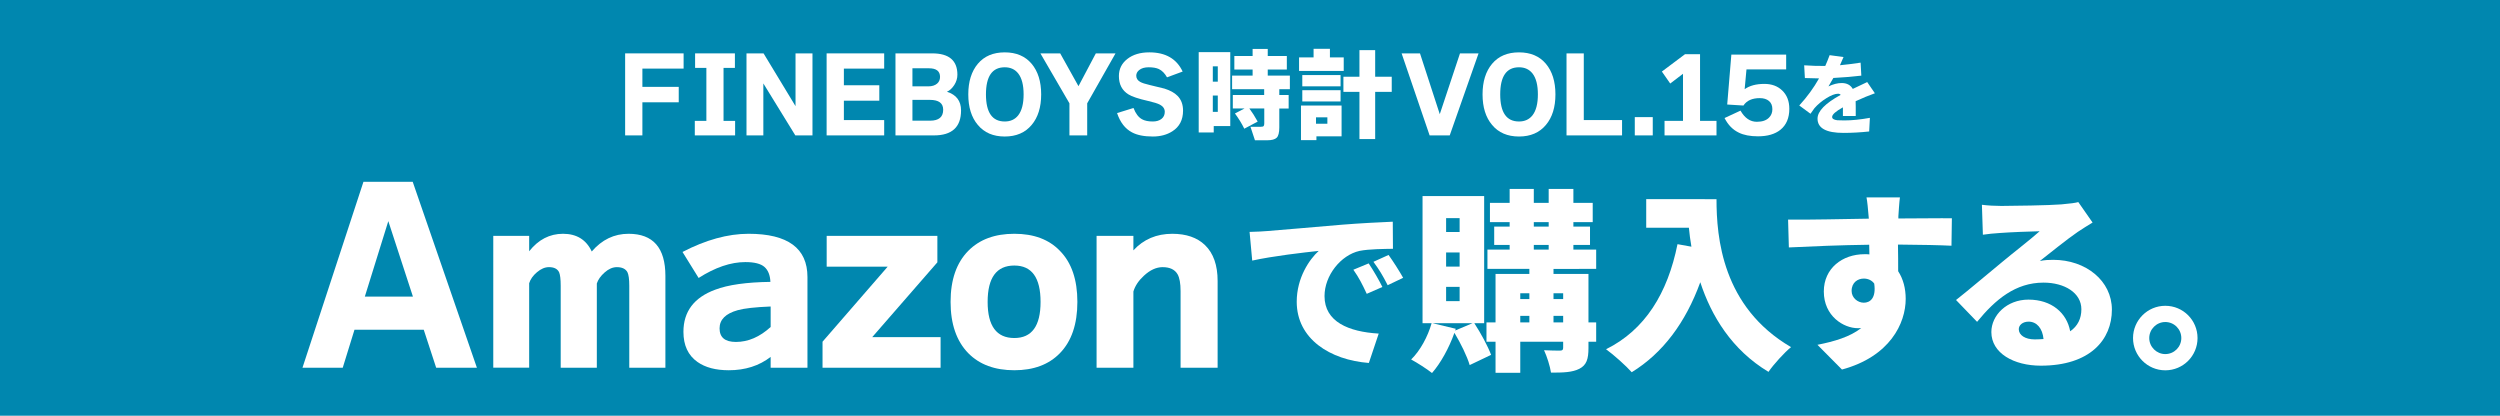 <?xml version="1.0" encoding="utf-8"?>
<!-- Generator: Adobe Illustrator 12.0.0, SVG Export Plug-In . SVG Version: 6.00 Build 51448)  -->
<!DOCTYPE svg PUBLIC "-//W3C//DTD SVG 1.1//EN" "http://www.w3.org/Graphics/SVG/1.1/DTD/svg11.dtd">
<svg  version="1.1" id="レイヤー_1" xmlns="http://www.w3.org/2000/svg" xmlns:xlink="http://www.w3.org/1999/xlink" width="290.497" height="48.305"
	 viewBox="0 0 290.497 48.305" overflow="visible" enable-background="new 0 0 290.497 48.305" xml:space="preserve">
<rect fill="#0087AF" width="290.497" height="48.305"/>
<g>
	<path fill="#FFFFFF" d="M79.434,7.971h-4.789v2.123h4.223v1.793h-4.223v3.846h-2.005V6.202h6.794V7.971z"/>
	<path fill="#FFFFFF" d="M85.418,15.733h-4.683v-1.687h1.345V7.889h-1.31V6.202h4.625v1.687h-1.321v6.158h1.345V15.733z"/>
	<path fill="#FFFFFF" d="M94.409,15.733h-1.993l-3.716-6.04v6.04h-1.958V6.202h1.982l3.715,6.134V6.202h1.97V15.733z"/>
	<path fill="#FFFFFF" d="M102.741,15.733h-6.689V6.202h6.689v1.77h-4.684v1.935h4.117v1.793h-4.117v2.253h4.684V15.733z"/>
	<path fill="#FFFFFF" d="M111.673,12.832c0,1.935-1.05,2.902-3.149,2.902h-4.471V6.202h4.27c1.95,0,2.926,0.826,2.926,2.477
		c0,0.425-0.122,0.826-0.366,1.204c-0.244,0.377-0.527,0.637-0.85,0.778C111.126,11.007,111.673,11.73,111.673,12.832z
		 M109.231,8.938c0-0.668-0.429-1.003-1.286-1.003h-1.922v2.1h1.84c0.433,0,0.774-0.105,1.026-0.318
		C109.117,9.521,109.231,9.261,109.231,8.938z M109.597,12.749c0-0.762-0.515-1.144-1.545-1.144h-2.028v2.418h2.053
		C109.089,14.022,109.597,13.598,109.597,12.749z"/>
	<path fill="#FFFFFF" d="M120.983,10.968c0,1.494-0.369,2.677-1.108,3.55c-0.748,0.896-1.79,1.345-3.126,1.345
		c-1.337,0-2.379-0.448-3.126-1.345c-0.739-0.873-1.109-2.057-1.109-3.55c0-1.494,0.372-2.682,1.115-3.563
		c0.743-0.88,1.783-1.321,3.121-1.321c1.336,0,2.376,0.441,3.12,1.321C120.612,8.286,120.983,9.474,120.983,10.968z M118.942,10.968
		c0-1.085-0.208-1.896-0.625-2.43c-0.377-0.48-0.9-0.72-1.568-0.72c-1.455,0-2.183,1.05-2.183,3.15c0,2.1,0.728,3.149,2.183,3.149
		c0.668,0,1.191-0.239,1.568-0.719C118.734,12.862,118.942,12.053,118.942,10.968z"/>
	<path fill="#FFFFFF" d="M129.622,6.202l-3.291,5.804v3.728h-2.064v-3.728l-3.374-5.804h2.3l2.124,3.811l2.017-3.811H129.622z"/>
	<path fill="#FFFFFF" d="M137.469,12.855c0,1.077-0.417,1.879-1.25,2.406c-0.629,0.401-1.384,0.602-2.265,0.602
		c-1.015,0-1.821-0.161-2.419-0.483c-0.794-0.417-1.372-1.164-1.733-2.242l1.911-0.59c0.244,0.645,0.574,1.082,0.991,1.31
		c0.306,0.173,0.723,0.259,1.25,0.259c0.417,0,0.752-0.1,1.008-0.3c0.255-0.201,0.383-0.474,0.383-0.82
		c0-0.354-0.189-0.633-0.566-0.837c-0.251-0.134-0.704-0.275-1.356-0.425c-1.141-0.259-1.907-0.515-2.3-0.767
		c-0.739-0.456-1.109-1.168-1.109-2.135c0-0.81,0.326-1.471,0.979-1.982c0.652-0.511,1.505-0.767,2.56-0.767
		c1.879,0,3.169,0.744,3.869,2.23l-1.817,0.672c-0.259-0.464-0.578-0.787-0.956-0.967c-0.298-0.134-0.692-0.201-1.179-0.201
		c-0.472,0-0.842,0.11-1.109,0.33c-0.22,0.181-0.331,0.397-0.331,0.649c0,0.307,0.154,0.546,0.46,0.72
		c0.205,0.118,0.578,0.24,1.121,0.366c0.982,0.228,1.549,0.366,1.699,0.413c0.668,0.212,1.172,0.491,1.51,0.837
		C137.252,11.565,137.469,12.139,137.469,12.855z"/>
	<path fill="#FFFFFF" d="M142.956,14.648h-1.922v0.743h-1.746V6.06h3.668V14.648z M141.505,9.493V7.711h-0.578v1.782H141.505z
		 M141.505,12.997v-1.899h-0.578v1.899H141.505z M146.142,14.129l-1.558,0.826c-0.283-0.582-0.645-1.172-1.085-1.77l1.109-0.578
		h-1.357v-1.569h3.645v-0.672h-3.727V8.785h2.383V8.078h-2.123V6.508h2.123V5.683h1.758v0.826h2.218v1.569h-2.218v0.708h2.571v1.581
		h-1.228v0.672h1.086v1.569h-1.086v2.194c0,0.598-0.1,0.997-0.301,1.197c-0.2,0.201-0.575,0.301-1.126,0.301h-1.403l-0.52-1.569
		h1.215c0.158,0,0.262-0.027,0.313-0.083c0.052-0.055,0.076-0.161,0.076-0.318v-1.723h-1.732
		C145.488,13.024,145.812,13.531,146.142,14.129z"/>
	<path fill="#FFFFFF" d="M156.138,8.242h-5.189V6.673h1.687V5.67h1.899v1.003h1.604V8.242z M155.89,15.839h-2.924v0.448h-1.794
		v-4.022h4.718V15.839z M155.772,10.035h-4.447V8.726h4.447V10.035z M155.772,11.793h-4.447v-1.309h4.447V11.793z M154.239,14.376
		v-0.743h-1.321v0.743H154.239z M161.718,10.672h-1.924v5.485h-1.828v-5.485h-1.863V8.915h1.863V5.824h1.828v3.091h1.924V10.672z"/>
	<path fill="#FFFFFF" d="M171.806,6.202l-3.35,9.532h-2.336l-3.254-9.532h2.135l2.299,7.066l2.348-7.066H171.806z"/>
	<path fill="#FFFFFF" d="M180.739,10.968c0,1.494-0.369,2.677-1.107,3.55c-0.748,0.896-1.789,1.345-3.127,1.345
		c-1.336,0-2.379-0.448-3.125-1.345c-0.74-0.873-1.109-2.057-1.109-3.55c0-1.494,0.371-2.682,1.115-3.563
		c0.742-0.88,1.783-1.321,3.119-1.321c1.338,0,2.377,0.441,3.121,1.321C180.368,8.286,180.739,9.474,180.739,10.968z M178.7,10.968
		c0-1.085-0.209-1.896-0.625-2.43c-0.379-0.48-0.902-0.72-1.57-0.72c-1.455,0-2.182,1.05-2.182,3.15c0,2.1,0.727,3.149,2.182,3.149
		c0.668,0,1.191-0.239,1.57-0.719C178.491,12.862,178.7,12.053,178.7,10.968z"/>
	<path fill="#FFFFFF" d="M188.481,15.733h-6.453V6.202h2.006v7.75h4.447V15.733z"/>
	<path fill="#FFFFFF" d="M192.048,15.733h-2.088v-2.124h2.088V15.733z"/>
	<path fill="#FFFFFF" d="M199.456,15.733h-6.039v-1.687h2.146V8.573l-1.486,1.133l-0.969-1.392l2.691-2.018h1.744v7.75h1.912V15.733
		z"/>
	<path fill="#FFFFFF" d="M207.917,12.643c0,1.069-0.346,1.883-1.039,2.442c-0.629,0.503-1.498,0.755-2.605,0.755
		c-0.904,0-1.645-0.142-2.219-0.425c-0.701-0.33-1.256-0.896-1.664-1.699l1.854-0.861c0.494,0.865,1.127,1.297,1.898,1.297
		c0.629,0,1.102-0.161,1.416-0.484c0.26-0.259,0.389-0.585,0.389-0.979c0-0.417-0.131-0.735-0.395-0.956
		c-0.264-0.221-0.619-0.331-1.068-0.331c-0.889,0-1.521,0.287-1.898,0.861l-1.887-0.118l0.482-5.804h6.369v1.722h-4.611l-0.213,2.3
		c0.574-0.409,1.338-0.614,2.289-0.614c0.85,0,1.537,0.252,2.064,0.755C207.638,11.034,207.917,11.746,207.917,12.643z"/>
	<path fill="#FFFFFF" d="M217.858,10.838c-0.664,0.235-1.408,0.542-2.236,0.921c0.008,0.158,0.012,0.369,0.012,0.631v1.086h-1.49
		v-1.003c-0.834,0.462-1.252,0.834-1.252,1.117c0,0.207,0.199,0.334,0.6,0.383c0.098,0.014,0.369,0.021,0.816,0.021
		c0.869,0,1.861-0.1,2.971-0.3l-0.084,1.583c-1.02,0.11-2.018,0.166-2.988,0.166c-2.008,0-3.012-0.552-3.012-1.656
		c0-0.862,0.896-1.783,2.689-2.762c-0.068-0.09-0.168-0.134-0.299-0.134c-0.352,0-0.803,0.171-1.35,0.512
		c-0.549,0.341-1.018,0.732-1.402,1.174c-0.117,0.165-0.27,0.379-0.455,0.641l-1.305-0.962c0.91-0.993,1.676-2.042,2.297-3.146
		c-0.414,0-0.961-0.014-1.645-0.042l-0.082-1.479c0.916,0.062,1.734,0.086,2.451,0.072c0.186-0.42,0.355-0.837,0.506-1.252
		l1.615,0.218c-0.131,0.317-0.27,0.634-0.414,0.952c0.684-0.062,1.482-0.162,2.4-0.3l0.082,1.511
		c-1.199,0.131-2.283,0.221-3.248,0.269c-0.186,0.338-0.377,0.666-0.57,0.982c0.547-0.261,1.057-0.393,1.533-0.393
		c0.6,0,1.031,0.228,1.293,0.683c0.42-0.193,0.979-0.458,1.676-0.796L217.858,10.838z"/>
</g>
<g>
	<path fill="#FFFFFF" d="M49.239,38.315H41.19l-1.364,4.413h-4.679l7.086-21.606h5.722l7.46,21.606h-4.733L49.239,38.315z
		 M42.393,34.465h5.589l-2.861-8.771L42.393,34.465z"/>
	<path fill="#FFFFFF" d="M77.319,42.728h-4.198v-9.52c0-0.767-0.072-1.292-0.214-1.578c-0.214-0.392-0.624-0.588-1.23-0.588
		c-0.481,0-0.954,0.205-1.417,0.615s-0.767,0.838-0.909,1.283v9.787h-4.198v-9.52c0-0.767-0.063-1.292-0.187-1.578
		c-0.196-0.392-0.588-0.588-1.177-0.588c-0.464,0-0.927,0.196-1.391,0.588c-0.463,0.393-0.767,0.82-0.909,1.284v9.813h-4.171V27.406
		h4.171v1.792c1.069-1.354,2.379-2.033,3.931-2.033c1.586,0,2.7,0.687,3.342,2.059c1.176-1.373,2.602-2.059,4.278-2.059
		c2.853,0,4.279,1.631,4.279,4.894V42.728z"/>
	<path fill="#FFFFFF" d="M89.549,41.471c-1.337,1.034-2.959,1.551-4.867,1.551c-1.515,0-2.728-0.321-3.637-0.963
		c-1.087-0.766-1.631-1.934-1.631-3.502c0-2.353,1.23-3.984,3.69-4.894c1.497-0.57,3.636-0.873,6.417-0.909
		c-0.036-0.785-0.268-1.364-0.695-1.738c-0.428-0.375-1.167-0.562-2.219-0.562c-1.694,0-3.503,0.616-5.428,1.845l-1.872-3.021
		c2.709-1.408,5.268-2.113,7.674-2.113c4.563,0,6.845,1.676,6.845,5.027v10.536h-4.278V41.471z M89.549,35.615
		c-1.783,0.071-3.057,0.213-3.824,0.428c-1.408,0.392-2.112,1.096-2.112,2.112c0,1.052,0.632,1.578,1.898,1.578
		c1.426,0,2.771-0.58,4.038-1.738V35.615z"/>
	<path fill="#FFFFFF" d="M109.294,42.728H95.577v-3.022l7.568-8.717h-7.086v-3.583h12.862v3.075l-7.567,8.69h7.941V42.728z"/>
	<path fill="#FFFFFF" d="M125.19,35.08c0,2.585-0.678,4.573-2.033,5.963c-1.283,1.319-3.048,1.979-5.294,1.979
		c-2.265,0-4.047-0.66-5.348-1.979c-1.373-1.408-2.059-3.396-2.059-5.963c0-2.567,0.686-4.545,2.059-5.936
		c1.301-1.319,3.083-1.979,5.348-1.979c2.264,0,4.028,0.66,5.294,1.979C124.513,30.517,125.19,32.496,125.19,35.08z M120.912,35.08
		c0-2.816-1.016-4.225-3.048-4.225c-2.068,0-3.102,1.409-3.102,4.225c0,2.799,1.034,4.198,3.102,4.198
		C119.896,39.278,120.912,37.879,120.912,35.08z"/>
	<path fill="#FFFFFF" d="M141.486,42.728h-4.305v-8.905c0-0.891-0.116-1.542-0.348-1.952c-0.321-0.553-0.9-0.829-1.738-0.829
		c-0.73,0-1.453,0.33-2.166,0.989c-0.624,0.571-1.034,1.186-1.23,1.845v8.851h-4.278V27.406h4.278v1.685
		c1.176-1.283,2.683-1.925,4.519-1.925c1.623,0,2.888,0.438,3.797,1.31c0.98,0.945,1.471,2.336,1.471,4.172V42.728z"/>
	<path fill="#FFFFFF" d="M147.284,26.845c1.902-0.164,4.967-0.409,8.668-0.736c2.023-0.164,4.414-0.286,5.887-0.348l0.02,3.148
		c-1.041,0.021-2.76,0.021-3.883,0.245c-2.188,0.491-4.068,2.862-4.068,5.254c0,2.984,2.801,4.15,6.297,4.354l-1.145,3.414
		c-4.519-0.348-8.382-2.801-8.382-7.113c0-2.78,1.472-4.927,2.556-5.908c-1.738,0.184-5.295,0.593-7.727,1.125l-0.307-3.332
		C146.017,26.927,146.896,26.886,147.284,26.845z M160.632,33.346l-1.818,0.797c-0.553-1.186-0.9-1.86-1.555-2.801l1.779-0.736
		C159.55,31.363,160.265,32.589,160.632,33.346z M163.044,32.283l-1.799,0.858c-0.592-1.166-0.98-1.799-1.654-2.719l1.758-0.797
		C161.88,30.361,162.636,31.547,163.044,32.283z"/>
	<path fill="#FFFFFF" d="M171.312,37.553c0.764,1.167,1.572,2.671,1.953,3.68l-2.49,1.189c-0.293-1.009-1.055-2.558-1.773-3.747
		c-0.629,1.773-1.615,3.546-2.604,4.668c-0.561-0.449-1.75-1.212-2.424-1.571c1.055-1.032,1.93-2.648,2.379-4.219h-1.055V22.785
		h7.16v14.768H171.312z M171.11,37.553h-4.668l2.715,0.65l-0.066,0.202L171.11,37.553z M168.036,26.959h1.57v-1.616h-1.57V26.959z
		 M168.036,30.977h1.57v-1.638h-1.57V30.977z M168.036,34.994h1.57v-1.661h-1.57V34.994z M180.515,31.246v0.584h4.063v5.633h0.896
		v2.244h-0.896v0.741c0,1.279-0.225,1.974-1.055,2.402c-0.83,0.426-1.908,0.448-3.299,0.448c-0.113-0.763-0.473-1.885-0.809-2.603
		c0.695,0.044,1.615,0.044,1.863,0.044c0.27,0,0.359-0.089,0.359-0.336v-0.696h-4.984v3.613h-2.873v-3.613h-1.053v-2.244h1.053
		V31.83h3.93v-0.584h-4.871v-2.244h2.58v-0.539h-1.795v-2.132h1.795v-0.516h-2.289v-2.244h2.289v-1.616h2.807v1.616h1.729v-1.616
		h2.871v1.616h2.246v2.244h-2.246v0.516h1.932v2.132h-1.932v0.539h2.648v2.244H180.515z M176.653,34.074v0.674h1.057v-0.674H176.653
		z M176.653,37.463h1.057V36.7h-1.057V37.463z M178.226,26.331h1.729v-0.516h-1.729V26.331z M178.226,29.002h1.729v-0.539h-1.729
		V29.002z M180.515,34.074v0.674h1.123v-0.674H180.515z M181.638,37.463V36.7h-1.123v0.763H181.638z"/>
	<path fill="#FFFFFF" d="M199.456,23.144c0,4.422,0.652,12.523,8.664,17.192c-0.74,0.583-2.064,2.042-2.625,2.874
		c-4.266-2.559-6.645-6.509-7.924-10.415c-1.705,4.691-4.354,8.237-7.967,10.458c-0.605-0.695-2.133-2.064-2.984-2.671
		c4.533-2.244,7.158-6.509,8.303-12.209l1.617,0.292c-0.135-0.764-0.225-1.504-0.293-2.2h-4.959v-3.322H199.456z"/>
	<path fill="#FFFFFF" d="M226.759,28.553c-1.324-0.067-3.41-0.112-6.217-0.135c0.023,1.055,0.023,2.177,0.023,3.097
		c0.584,0.897,0.875,1.998,0.875,3.209c0,2.85-1.84,6.71-7.406,8.215l-2.85-2.874c1.93-0.381,3.791-0.92,5.094-1.953
		c-0.135,0.022-0.27,0.022-0.404,0.022c-1.639,0-3.949-1.392-3.949-4.264c0-2.693,2.154-4.332,4.734-4.332
		c0.203,0,0.383,0,0.563,0.022l-0.023-1.122c-3.344,0.045-6.621,0.18-9.336,0.314l-0.09-3.232c2.58,0.023,6.508-0.067,9.381-0.112
		l-0.021-0.247c-0.068-0.853-0.158-1.795-0.248-2.222h3.883c-0.066,0.427-0.156,1.796-0.18,2.2v0.247
		c2.066,0,5.051-0.045,6.217-0.022L226.759,28.553z M216.569,35.174c0.719,0,1.459-0.516,1.213-2.222
		c-0.27-0.381-0.719-0.583-1.213-0.583c-0.672,0-1.414,0.426-1.414,1.436C215.155,34.613,215.874,35.174,216.569,35.174z"/>
	<path fill="#FFFFFF" d="M243.155,25.86c-0.584,0.359-1.146,0.696-1.707,1.077c-1.256,0.853-3.209,2.447-4.42,3.389
		c0.582-0.112,1.01-0.135,1.549-0.135c3.814,0,6.822,2.446,6.822,5.791c0,3.479-2.514,6.509-8.26,6.509
		c-3.143,0-5.746-1.459-5.746-3.905c0-1.953,1.797-3.771,4.311-3.771c2.715,0,4.465,1.571,4.848,3.681
		c0.875-0.606,1.301-1.481,1.301-2.559c0-1.908-1.953-3.097-4.398-3.097c-3.254,0-5.588,1.952-7.721,4.556l-2.447-2.536
		c1.438-1.123,4.018-3.322,5.342-4.399c1.234-1.033,3.299-2.626,4.377-3.591c-1.121,0.022-3.412,0.112-4.602,0.202
		c-0.672,0.045-1.459,0.112-1.996,0.202l-0.113-3.479c0.695,0.09,1.527,0.135,2.268,0.135c1.189,0,5.633-0.067,6.957-0.18
		c1.055-0.09,1.684-0.179,1.975-0.269L243.155,25.86z M237.454,39.394c-0.113-1.235-0.785-2.02-1.729-2.02
		c-0.719,0-1.145,0.426-1.145,0.875c0,0.696,0.74,1.189,1.863,1.189C236.804,39.438,237.14,39.416,237.454,39.394z"/>
	<path fill="#FFFFFF" d="M255.351,39.281c0,2.065-1.662,3.749-3.748,3.749c-2.066,0-3.748-1.684-3.748-3.749
		s1.682-3.748,3.748-3.748C253.688,35.533,255.351,37.216,255.351,39.281z M253.466,39.281c0-1.033-0.832-1.863-1.863-1.863
		c-1.01,0-1.863,0.831-1.863,1.863c0,1.032,0.854,1.863,1.863,1.863C252.634,41.144,253.466,40.313,253.466,39.281z"/>
</g>
</svg>
